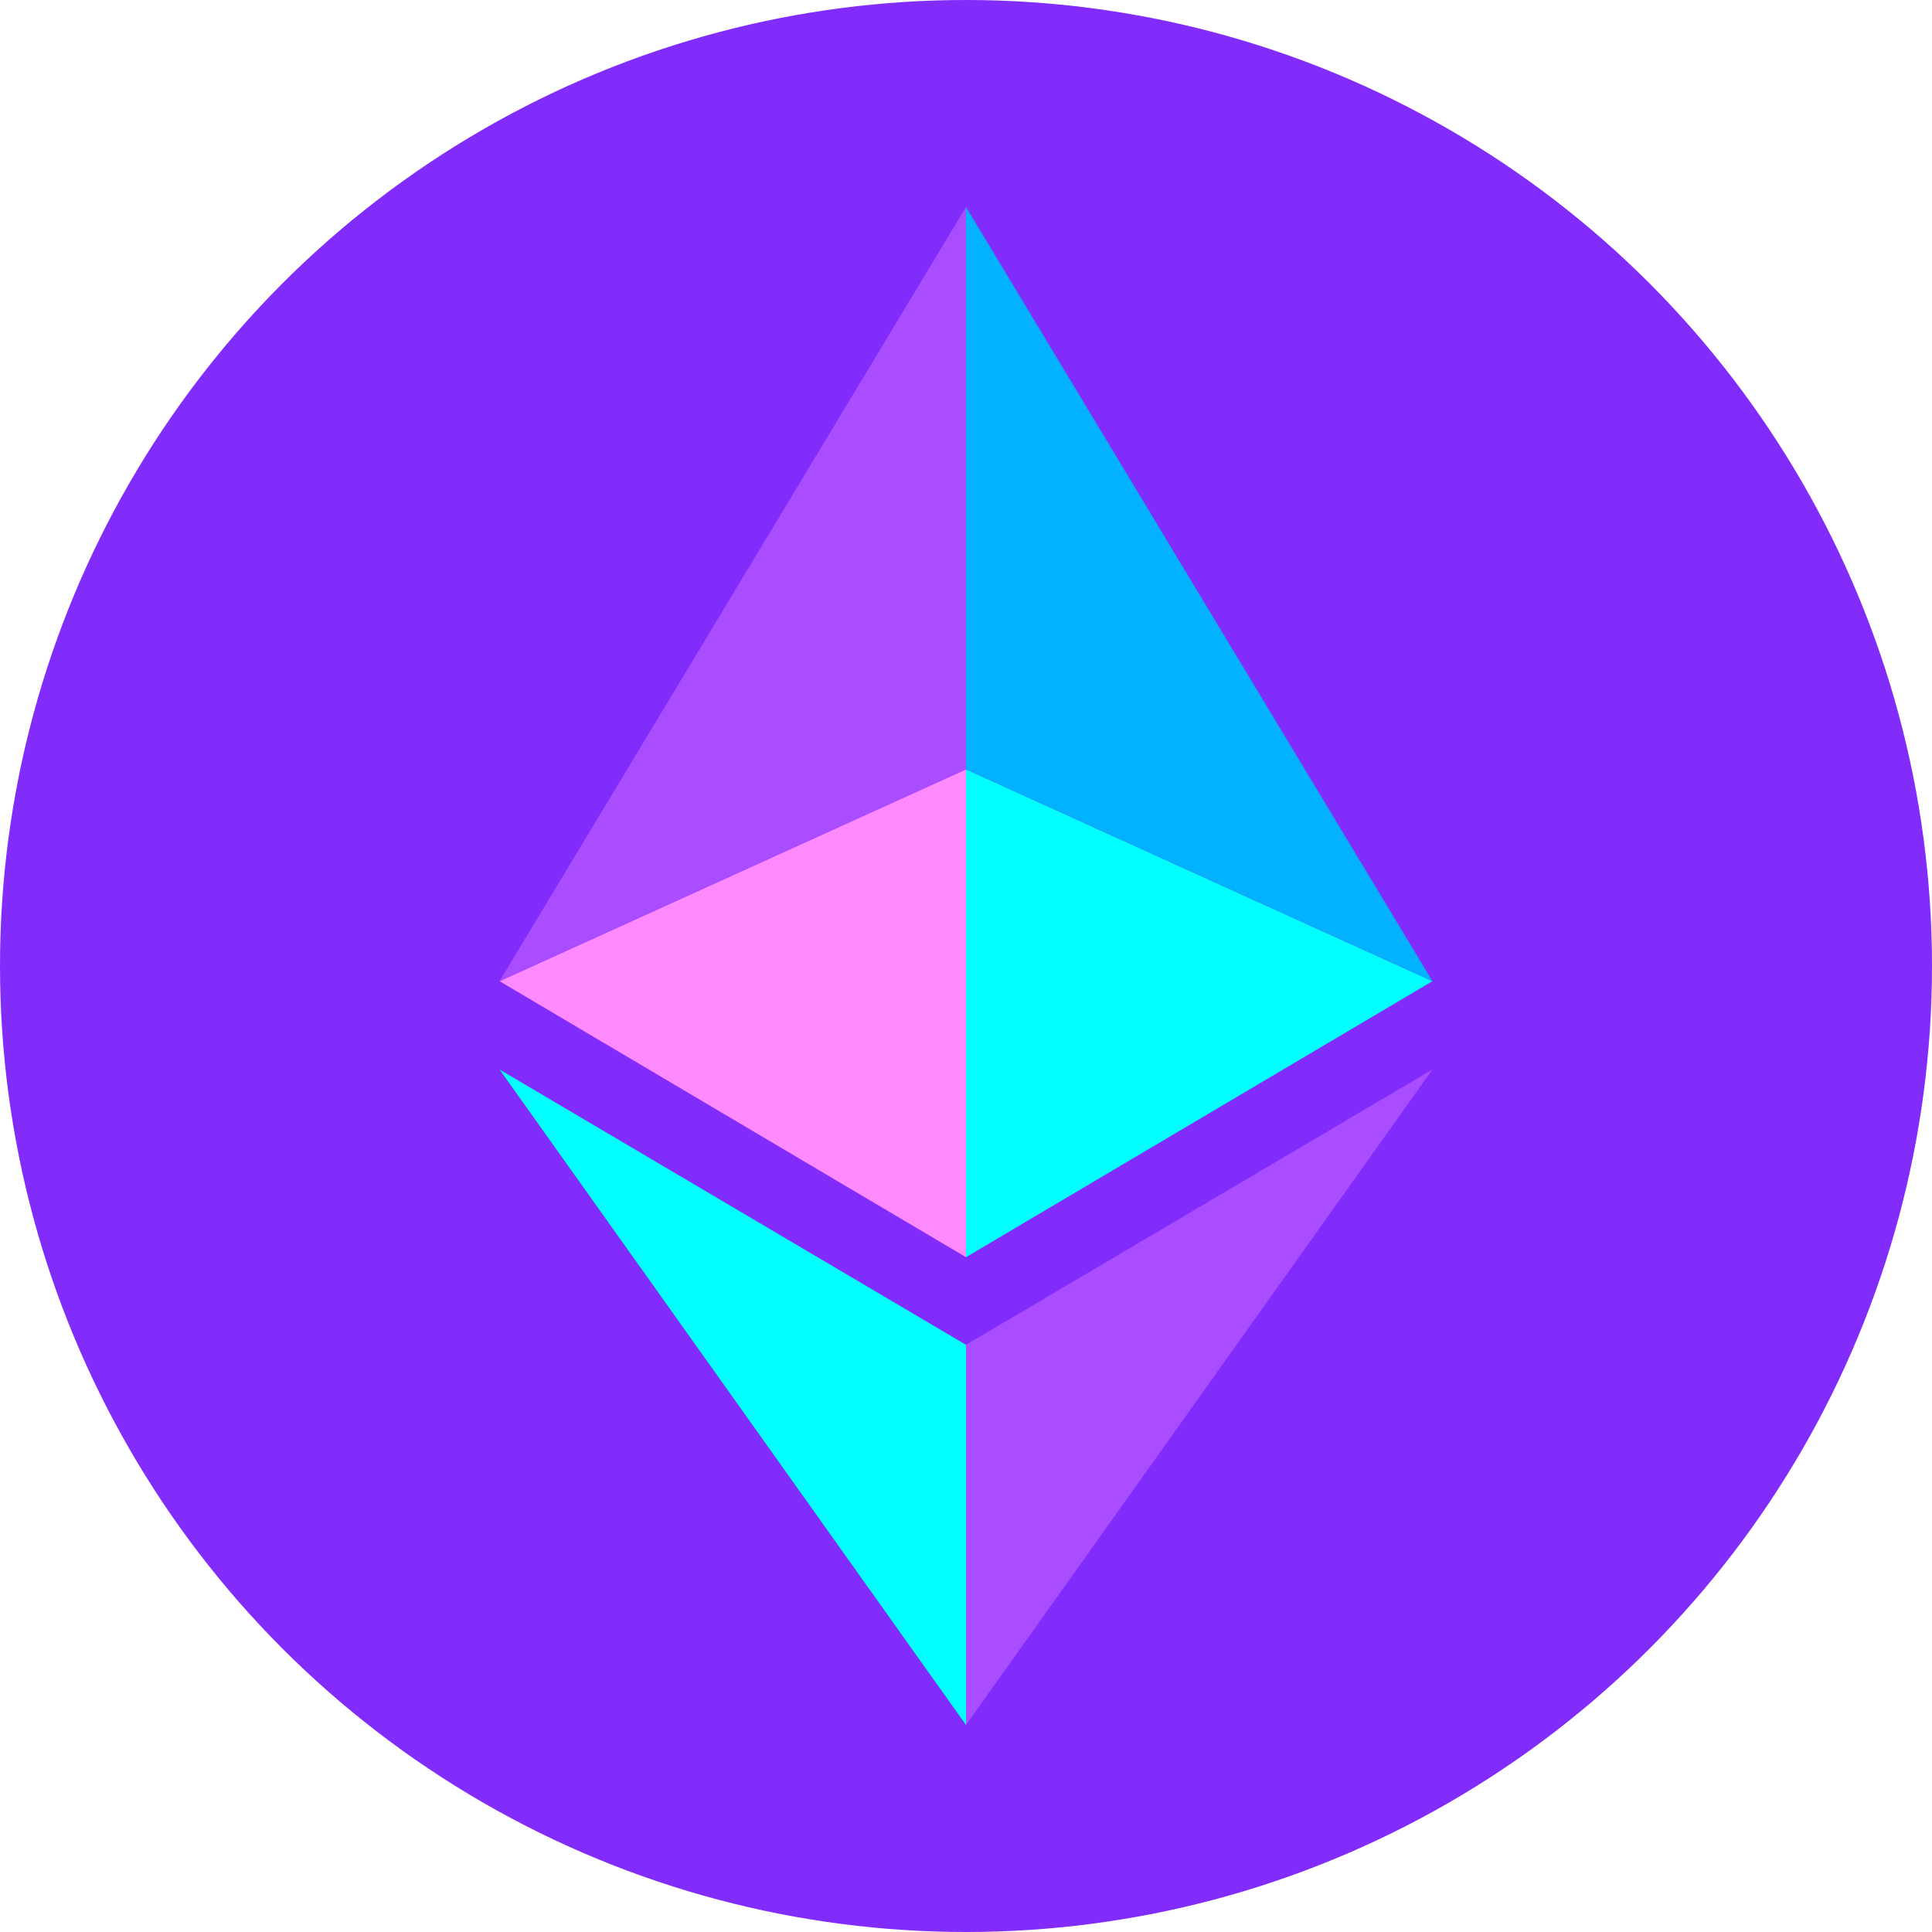 <?xml version="1.0" encoding="utf-8"?>
<!-- Generator: Adobe Illustrator 24.1.1, SVG Export Plug-In . SVG Version: 6.00 Build 0)  -->
<svg version="1.1" id="Layer_1" xmlns="http://www.w3.org/2000/svg" xmlns:xlink="http://www.w3.org/1999/xlink" x="0px" y="0px"
	 viewBox="0 0 28 28" style="enable-background:new 0 0 28 28;" xml:space="preserve">
<style type="text/css">
	.st0{fill:#822CFC;}
	.st1{fill:#AA4CFF;}
	.st2{fill:#00FFFF;}
	.st3{fill:#02B2FF;}
	.st4{fill:#FF8AFF;}
</style>
<circle class="st0" cx="14" cy="14" r="14"/>
<polygon class="st1" points="14,19.49 14,25 20.76,15.5 "/>
<polygon class="st2" points="14,11.15 14,18.22 20.76,14.22 "/>
<polygon class="st3" points="14,3 14,11.15 20.76,14.22 "/>
<polygon class="st2" points="14,19.49 14,25 7.24,15.5 "/>
<polygon class="st4" points="14,11.15 14,18.22 7.24,14.22 "/>
<polygon class="st1" points="14,3 14,11.15 7.24,14.22 "/>
</svg>
